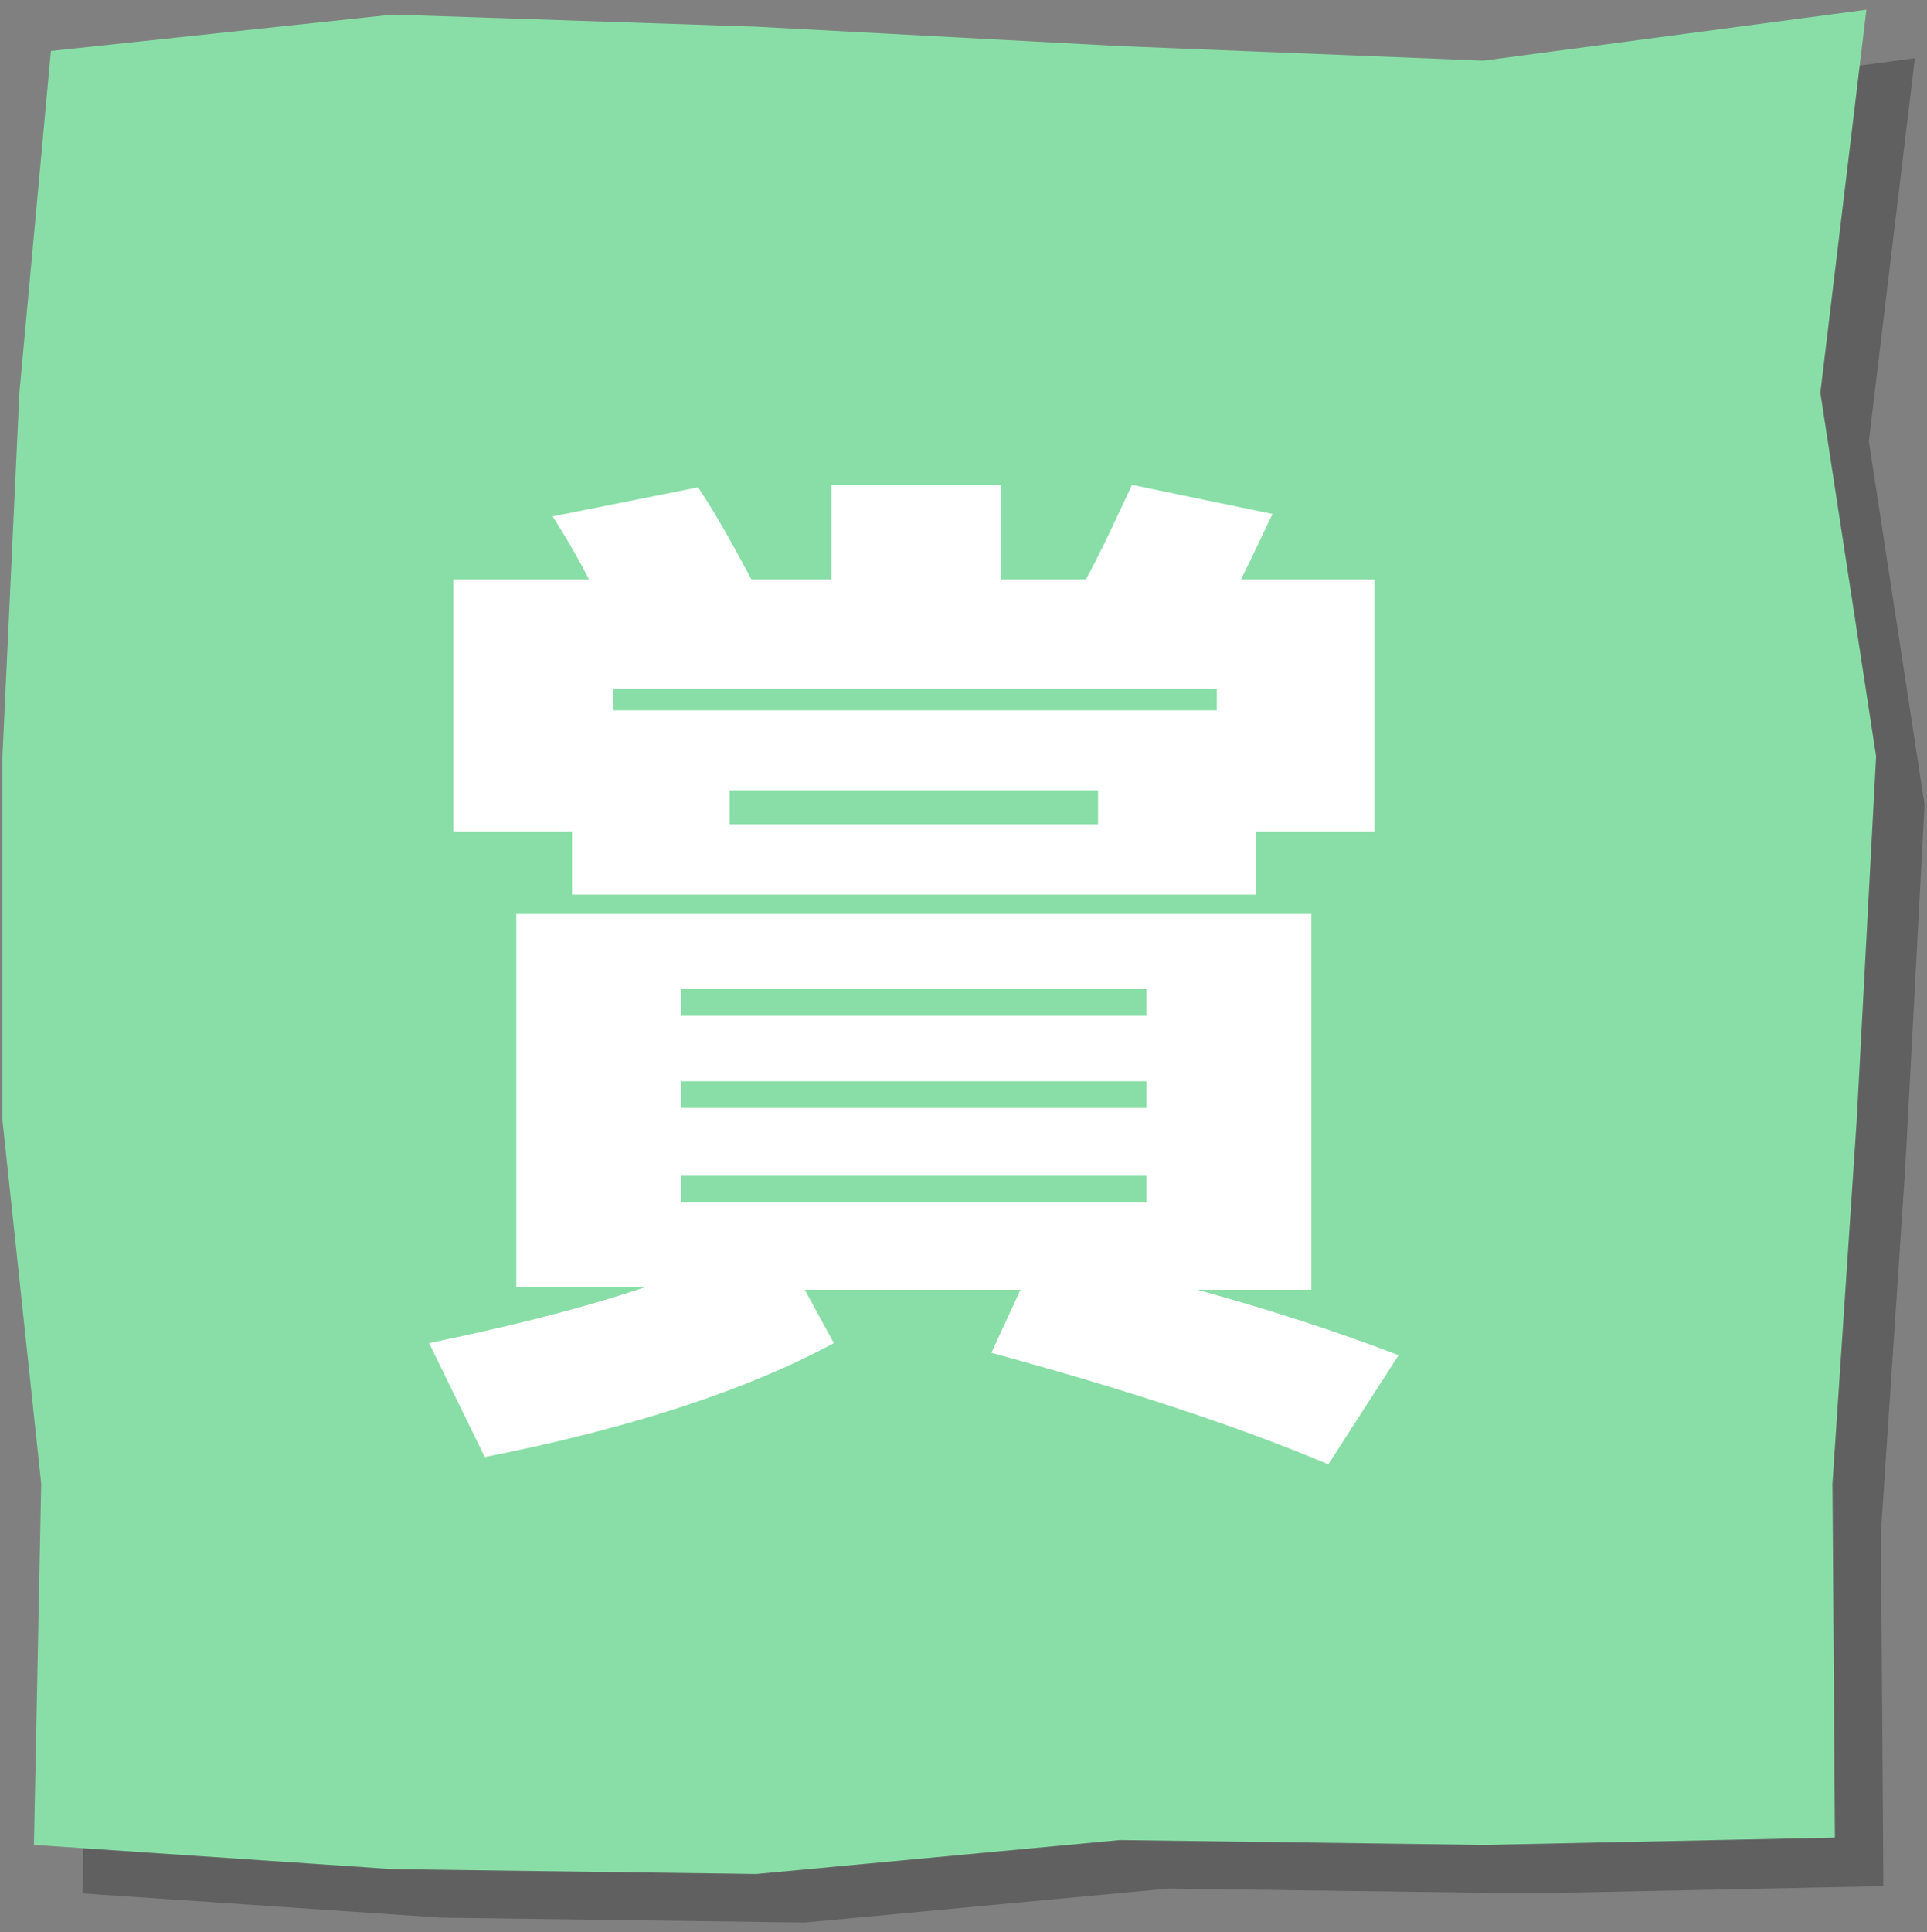 <?xml version="1.0" encoding="utf-8"?>
<!-- Generator: Adobe Illustrator 23.0.4, SVG Export Plug-In . SVG Version: 6.00 Build 0)  -->
<svg version="1.1" id="レイヤー_1" xmlns="http://www.w3.org/2000/svg" xmlns:xlink="http://www.w3.org/1999/xlink" x="0px"
	 y="0px" viewBox="0 0 79.5 79.7" style="enable-background:new 0 0 79.5 79.7;" xml:space="preserve">
<rect x="0" y="0" width="79.5" height="79.7" fill="#808080" stroke="none"/>
<style type="text/css">
	.st0{opacity:0.25;}
	.st1{fill:#88DEA6;}
	.st2{fill:#FFFFFF;}
</style>
<g>
	<g>
		<g class="st0">
			<polygon points="77.7,77.8 63.2,78.1 48.2,77.9 33.2,79.3 18.2,79.1 3.4,78.1 3.7,63.2 2.1,48.2 2.1,33.2 2.8,18.2 4.1,4.1 
				18.2,2.6 33.2,3.1 48.2,3.9 63.2,4.5 79,2.4 77.1,18.2 79.4,33.2 78.6,48.2 77.6,63.2 			"/>
		</g>
		<g>
			<polygon class="st1" points="75.7,75.8 61.2,76.1 46.2,75.9 31.2,77.3 16.2,77.1 1.4,76.1 1.7,61.2 0.1,46.2 0.1,31.2 0.8,16.2 
				2.1,2.1 16.2,0.6 31.2,1.1 46.2,1.9 61.2,2.5 77,0.4 75.1,16.2 77.4,31.2 76.6,46.2 75.6,61.2 			"/>
		</g>
	</g>
	<g>
		<path class="st2" d="M49.4,53.2c2.9,0.8,5.7,1.7,8.3,2.7l-2.9,4.5c-3.8-1.6-8.4-3.1-13.9-4.6l1.2-2.6h-8.9l1.2,2.2
			c-3.5,1.9-8.3,3.5-14.4,4.7l-2.3-4.7c2.9-0.6,5.9-1.3,8.9-2.3h-5.3V37.7h32.8v15.5H49.4z M44.8,23.9c0.6-1.1,1.2-2.4,1.9-3.9
			l5.8,1.2c-0.3,0.6-0.7,1.5-1.3,2.7h5.5v10.4h-4.9v2.6H30.1h-6.5v-2.6h-4.9V23.9h5.6c-0.3-0.6-0.8-1.5-1.5-2.6l6-1.2
			c0.8,1.2,1.5,2.5,2.2,3.8h3.3V20h7v3.9H44.8z M50.2,29.3v-0.9H25.3v0.9H50.2z M28.1,41.9h19.2v-1.1H28.1V41.9z M28.1,44.6v1.1
			h19.2v-1.1H28.1z M28.1,48.5v1.1h19.2v-1.1H28.1z M30.1,34h15.2v-1.4H30.1V34z"/>
	</g>
</g>
</svg>

